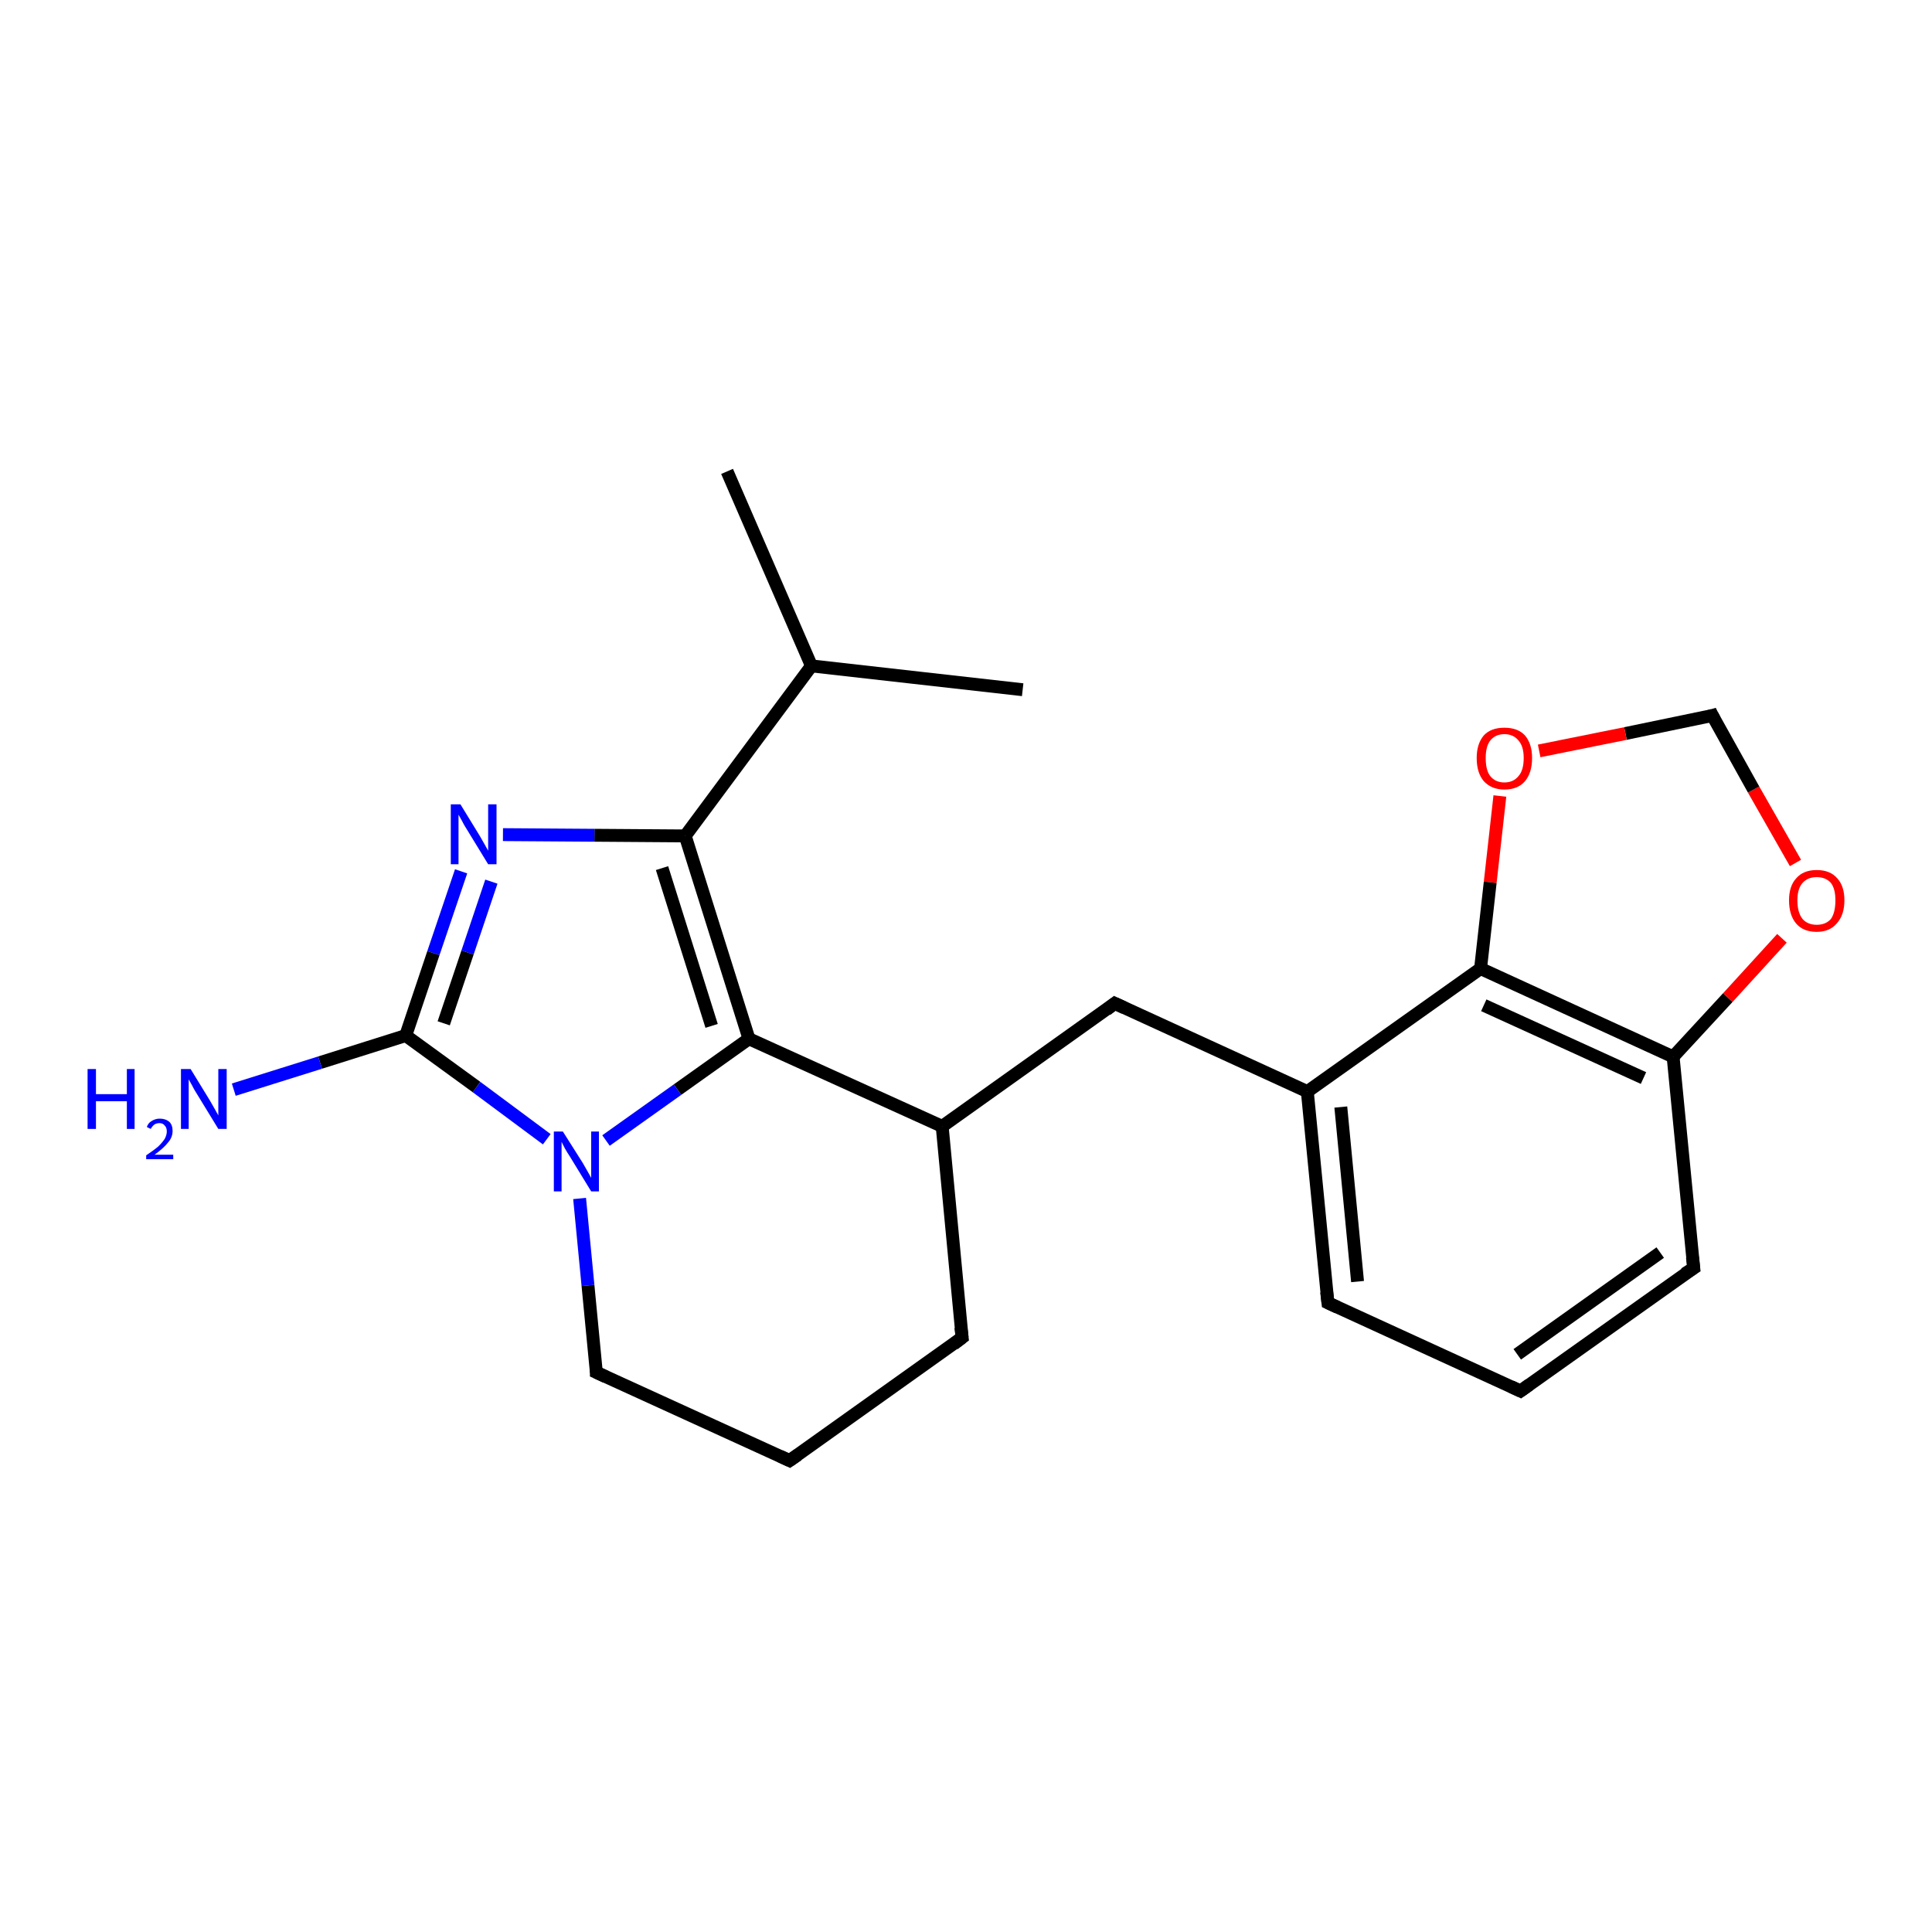 <?xml version='1.0' encoding='iso-8859-1'?>
<svg version='1.1' baseProfile='full'
              xmlns='http://www.w3.org/2000/svg'
                      xmlns:rdkit='http://www.rdkit.org/xml'
                      xmlns:xlink='http://www.w3.org/1999/xlink'
                  xml:space='preserve'
width='300px' height='300px' viewBox='0 0 300 300'>
<!-- END OF HEADER -->
<rect style='opacity:1.0;fill:#FFFFFF;stroke:none' width='300.0' height='300.0' x='0.0' y='0.0'> </rect>
<path class='bond-0 atom-0 atom-1' d='M 112.9,73.2 L 126.0,103.4' style='fill:none;fill-rule:evenodd;stroke:#000000;stroke-width:2.0px;stroke-linecap:butt;stroke-linejoin:miter;stroke-opacity:1' />
<path class='bond-1 atom-1 atom-2' d='M 126.0,103.4 L 158.8,107.1' style='fill:none;fill-rule:evenodd;stroke:#000000;stroke-width:2.0px;stroke-linecap:butt;stroke-linejoin:miter;stroke-opacity:1' />
<path class='bond-2 atom-1 atom-3' d='M 126.0,103.4 L 106.4,129.8' style='fill:none;fill-rule:evenodd;stroke:#000000;stroke-width:2.0px;stroke-linecap:butt;stroke-linejoin:miter;stroke-opacity:1' />
<path class='bond-3 atom-3 atom-4' d='M 106.4,129.8 L 92.3,129.7' style='fill:none;fill-rule:evenodd;stroke:#000000;stroke-width:2.0px;stroke-linecap:butt;stroke-linejoin:miter;stroke-opacity:1' />
<path class='bond-3 atom-3 atom-4' d='M 92.3,129.7 L 78.1,129.6' style='fill:none;fill-rule:evenodd;stroke:#0000FF;stroke-width:2.0px;stroke-linecap:butt;stroke-linejoin:miter;stroke-opacity:1' />
<path class='bond-4 atom-4 atom-5' d='M 71.6,135.3 L 67.3,148.0' style='fill:none;fill-rule:evenodd;stroke:#0000FF;stroke-width:2.0px;stroke-linecap:butt;stroke-linejoin:miter;stroke-opacity:1' />
<path class='bond-4 atom-4 atom-5' d='M 67.3,148.0 L 63.0,160.8' style='fill:none;fill-rule:evenodd;stroke:#000000;stroke-width:2.0px;stroke-linecap:butt;stroke-linejoin:miter;stroke-opacity:1' />
<path class='bond-4 atom-4 atom-5' d='M 76.3,136.9 L 72.6,147.9' style='fill:none;fill-rule:evenodd;stroke:#0000FF;stroke-width:2.0px;stroke-linecap:butt;stroke-linejoin:miter;stroke-opacity:1' />
<path class='bond-4 atom-4 atom-5' d='M 72.6,147.9 L 68.9,158.9' style='fill:none;fill-rule:evenodd;stroke:#000000;stroke-width:2.0px;stroke-linecap:butt;stroke-linejoin:miter;stroke-opacity:1' />
<path class='bond-5 atom-5 atom-6' d='M 63.0,160.8 L 49.7,165.0' style='fill:none;fill-rule:evenodd;stroke:#000000;stroke-width:2.0px;stroke-linecap:butt;stroke-linejoin:miter;stroke-opacity:1' />
<path class='bond-5 atom-5 atom-6' d='M 49.7,165.0 L 36.3,169.2' style='fill:none;fill-rule:evenodd;stroke:#0000FF;stroke-width:2.0px;stroke-linecap:butt;stroke-linejoin:miter;stroke-opacity:1' />
<path class='bond-6 atom-5 atom-7' d='M 63.0,160.8 L 74.0,168.8' style='fill:none;fill-rule:evenodd;stroke:#000000;stroke-width:2.0px;stroke-linecap:butt;stroke-linejoin:miter;stroke-opacity:1' />
<path class='bond-6 atom-5 atom-7' d='M 74.0,168.8 L 84.9,176.9' style='fill:none;fill-rule:evenodd;stroke:#0000FF;stroke-width:2.0px;stroke-linecap:butt;stroke-linejoin:miter;stroke-opacity:1' />
<path class='bond-7 atom-7 atom-8' d='M 90.0,186.1 L 91.3,199.6' style='fill:none;fill-rule:evenodd;stroke:#0000FF;stroke-width:2.0px;stroke-linecap:butt;stroke-linejoin:miter;stroke-opacity:1' />
<path class='bond-7 atom-7 atom-8' d='M 91.3,199.6 L 92.6,213.1' style='fill:none;fill-rule:evenodd;stroke:#000000;stroke-width:2.0px;stroke-linecap:butt;stroke-linejoin:miter;stroke-opacity:1' />
<path class='bond-8 atom-8 atom-9' d='M 92.6,213.1 L 122.6,226.8' style='fill:none;fill-rule:evenodd;stroke:#000000;stroke-width:2.0px;stroke-linecap:butt;stroke-linejoin:miter;stroke-opacity:1' />
<path class='bond-9 atom-9 atom-10' d='M 122.6,226.8 L 149.4,207.7' style='fill:none;fill-rule:evenodd;stroke:#000000;stroke-width:2.0px;stroke-linecap:butt;stroke-linejoin:miter;stroke-opacity:1' />
<path class='bond-10 atom-10 atom-11' d='M 149.4,207.7 L 146.3,174.9' style='fill:none;fill-rule:evenodd;stroke:#000000;stroke-width:2.0px;stroke-linecap:butt;stroke-linejoin:miter;stroke-opacity:1' />
<path class='bond-11 atom-11 atom-12' d='M 146.3,174.9 L 173.1,155.8' style='fill:none;fill-rule:evenodd;stroke:#000000;stroke-width:2.0px;stroke-linecap:butt;stroke-linejoin:miter;stroke-opacity:1' />
<path class='bond-12 atom-12 atom-13' d='M 173.1,155.8 L 203.0,169.5' style='fill:none;fill-rule:evenodd;stroke:#000000;stroke-width:2.0px;stroke-linecap:butt;stroke-linejoin:miter;stroke-opacity:1' />
<path class='bond-13 atom-13 atom-14' d='M 203.0,169.5 L 206.2,202.3' style='fill:none;fill-rule:evenodd;stroke:#000000;stroke-width:2.0px;stroke-linecap:butt;stroke-linejoin:miter;stroke-opacity:1' />
<path class='bond-13 atom-13 atom-14' d='M 208.2,171.9 L 210.8,199.0' style='fill:none;fill-rule:evenodd;stroke:#000000;stroke-width:2.0px;stroke-linecap:butt;stroke-linejoin:miter;stroke-opacity:1' />
<path class='bond-14 atom-14 atom-15' d='M 206.2,202.3 L 236.1,216.0' style='fill:none;fill-rule:evenodd;stroke:#000000;stroke-width:2.0px;stroke-linecap:butt;stroke-linejoin:miter;stroke-opacity:1' />
<path class='bond-15 atom-15 atom-16' d='M 236.1,216.0 L 263.0,196.9' style='fill:none;fill-rule:evenodd;stroke:#000000;stroke-width:2.0px;stroke-linecap:butt;stroke-linejoin:miter;stroke-opacity:1' />
<path class='bond-15 atom-15 atom-16' d='M 235.6,210.3 L 257.8,194.5' style='fill:none;fill-rule:evenodd;stroke:#000000;stroke-width:2.0px;stroke-linecap:butt;stroke-linejoin:miter;stroke-opacity:1' />
<path class='bond-16 atom-16 atom-17' d='M 263.0,196.9 L 259.8,164.1' style='fill:none;fill-rule:evenodd;stroke:#000000;stroke-width:2.0px;stroke-linecap:butt;stroke-linejoin:miter;stroke-opacity:1' />
<path class='bond-17 atom-17 atom-18' d='M 259.8,164.1 L 268.3,154.9' style='fill:none;fill-rule:evenodd;stroke:#000000;stroke-width:2.0px;stroke-linecap:butt;stroke-linejoin:miter;stroke-opacity:1' />
<path class='bond-17 atom-17 atom-18' d='M 268.3,154.9 L 276.7,145.7' style='fill:none;fill-rule:evenodd;stroke:#FF0000;stroke-width:2.0px;stroke-linecap:butt;stroke-linejoin:miter;stroke-opacity:1' />
<path class='bond-18 atom-18 atom-19' d='M 278.8,134.0 L 272.3,122.6' style='fill:none;fill-rule:evenodd;stroke:#FF0000;stroke-width:2.0px;stroke-linecap:butt;stroke-linejoin:miter;stroke-opacity:1' />
<path class='bond-18 atom-18 atom-19' d='M 272.3,122.6 L 265.9,111.1' style='fill:none;fill-rule:evenodd;stroke:#000000;stroke-width:2.0px;stroke-linecap:butt;stroke-linejoin:miter;stroke-opacity:1' />
<path class='bond-19 atom-19 atom-20' d='M 265.9,111.1 L 252.4,113.9' style='fill:none;fill-rule:evenodd;stroke:#000000;stroke-width:2.0px;stroke-linecap:butt;stroke-linejoin:miter;stroke-opacity:1' />
<path class='bond-19 atom-19 atom-20' d='M 252.4,113.9 L 239.0,116.6' style='fill:none;fill-rule:evenodd;stroke:#FF0000;stroke-width:2.0px;stroke-linecap:butt;stroke-linejoin:miter;stroke-opacity:1' />
<path class='bond-20 atom-20 atom-21' d='M 232.9,123.6 L 231.4,137.0' style='fill:none;fill-rule:evenodd;stroke:#FF0000;stroke-width:2.0px;stroke-linecap:butt;stroke-linejoin:miter;stroke-opacity:1' />
<path class='bond-20 atom-20 atom-21' d='M 231.4,137.0 L 229.9,150.4' style='fill:none;fill-rule:evenodd;stroke:#000000;stroke-width:2.0px;stroke-linecap:butt;stroke-linejoin:miter;stroke-opacity:1' />
<path class='bond-21 atom-11 atom-22' d='M 146.3,174.9 L 116.3,161.3' style='fill:none;fill-rule:evenodd;stroke:#000000;stroke-width:2.0px;stroke-linecap:butt;stroke-linejoin:miter;stroke-opacity:1' />
<path class='bond-22 atom-22 atom-3' d='M 116.3,161.3 L 106.4,129.8' style='fill:none;fill-rule:evenodd;stroke:#000000;stroke-width:2.0px;stroke-linecap:butt;stroke-linejoin:miter;stroke-opacity:1' />
<path class='bond-22 atom-22 atom-3' d='M 110.5,159.3 L 102.8,134.8' style='fill:none;fill-rule:evenodd;stroke:#000000;stroke-width:2.0px;stroke-linecap:butt;stroke-linejoin:miter;stroke-opacity:1' />
<path class='bond-23 atom-22 atom-7' d='M 116.3,161.3 L 105.2,169.2' style='fill:none;fill-rule:evenodd;stroke:#000000;stroke-width:2.0px;stroke-linecap:butt;stroke-linejoin:miter;stroke-opacity:1' />
<path class='bond-23 atom-22 atom-7' d='M 105.2,169.2 L 94.1,177.1' style='fill:none;fill-rule:evenodd;stroke:#0000FF;stroke-width:2.0px;stroke-linecap:butt;stroke-linejoin:miter;stroke-opacity:1' />
<path class='bond-24 atom-21 atom-13' d='M 229.9,150.4 L 203.0,169.5' style='fill:none;fill-rule:evenodd;stroke:#000000;stroke-width:2.0px;stroke-linecap:butt;stroke-linejoin:miter;stroke-opacity:1' />
<path class='bond-25 atom-21 atom-17' d='M 229.9,150.4 L 259.8,164.1' style='fill:none;fill-rule:evenodd;stroke:#000000;stroke-width:2.0px;stroke-linecap:butt;stroke-linejoin:miter;stroke-opacity:1' />
<path class='bond-25 atom-21 atom-17' d='M 230.4,156.1 L 255.2,167.4' style='fill:none;fill-rule:evenodd;stroke:#000000;stroke-width:2.0px;stroke-linecap:butt;stroke-linejoin:miter;stroke-opacity:1' />
<path d='M 92.6,212.5 L 92.6,213.1 L 94.1,213.8' style='fill:none;stroke:#000000;stroke-width:2.0px;stroke-linecap:butt;stroke-linejoin:miter;stroke-opacity:1;' />
<path d='M 121.1,226.1 L 122.6,226.8 L 123.9,225.9' style='fill:none;stroke:#000000;stroke-width:2.0px;stroke-linecap:butt;stroke-linejoin:miter;stroke-opacity:1;' />
<path d='M 148.1,208.7 L 149.4,207.7 L 149.2,206.1' style='fill:none;stroke:#000000;stroke-width:2.0px;stroke-linecap:butt;stroke-linejoin:miter;stroke-opacity:1;' />
<path d='M 171.8,156.8 L 173.1,155.8 L 174.6,156.5' style='fill:none;stroke:#000000;stroke-width:2.0px;stroke-linecap:butt;stroke-linejoin:miter;stroke-opacity:1;' />
<path d='M 206.0,200.6 L 206.2,202.3 L 207.7,203.0' style='fill:none;stroke:#000000;stroke-width:2.0px;stroke-linecap:butt;stroke-linejoin:miter;stroke-opacity:1;' />
<path d='M 234.6,215.3 L 236.1,216.0 L 237.5,215.0' style='fill:none;stroke:#000000;stroke-width:2.0px;stroke-linecap:butt;stroke-linejoin:miter;stroke-opacity:1;' />
<path d='M 261.6,197.8 L 263.0,196.9 L 262.8,195.2' style='fill:none;stroke:#000000;stroke-width:2.0px;stroke-linecap:butt;stroke-linejoin:miter;stroke-opacity:1;' />
<path d='M 266.2,111.7 L 265.9,111.1 L 265.2,111.3' style='fill:none;stroke:#000000;stroke-width:2.0px;stroke-linecap:butt;stroke-linejoin:miter;stroke-opacity:1;' />
<path class='atom-4' d='M 71.5 124.9
L 74.5 129.8
Q 74.8 130.3, 75.3 131.2
Q 75.8 132.1, 75.8 132.1
L 75.8 124.9
L 77.1 124.9
L 77.1 134.2
L 75.8 134.2
L 72.5 128.8
Q 72.1 128.2, 71.7 127.4
Q 71.3 126.7, 71.2 126.5
L 71.2 134.2
L 70.0 134.2
L 70.0 124.9
L 71.5 124.9
' fill='#0000FF'/>
<path class='atom-6' d='M 13.6 166.0
L 14.9 166.0
L 14.9 169.9
L 19.7 169.9
L 19.7 166.0
L 20.9 166.0
L 20.9 175.3
L 19.7 175.3
L 19.7 171.0
L 14.9 171.0
L 14.9 175.3
L 13.6 175.3
L 13.6 166.0
' fill='#0000FF'/>
<path class='atom-6' d='M 22.8 175.0
Q 23.0 174.4, 23.5 174.1
Q 24.1 173.7, 24.8 173.7
Q 25.7 173.7, 26.3 174.2
Q 26.8 174.7, 26.8 175.6
Q 26.8 176.6, 26.1 177.4
Q 25.4 178.3, 24.0 179.3
L 26.9 179.3
L 26.9 180.0
L 22.7 180.0
L 22.7 179.4
Q 23.9 178.6, 24.6 178.0
Q 25.3 177.3, 25.6 176.8
Q 25.9 176.2, 25.9 175.7
Q 25.9 175.1, 25.6 174.8
Q 25.3 174.4, 24.8 174.4
Q 24.3 174.4, 24.0 174.6
Q 23.7 174.8, 23.4 175.3
L 22.8 175.0
' fill='#0000FF'/>
<path class='atom-6' d='M 29.6 166.0
L 32.6 170.9
Q 32.9 171.4, 33.4 172.3
Q 33.9 173.2, 33.9 173.2
L 33.9 166.0
L 35.2 166.0
L 35.2 175.3
L 33.9 175.3
L 30.6 169.9
Q 30.2 169.3, 29.8 168.5
Q 29.4 167.8, 29.3 167.6
L 29.3 175.3
L 28.1 175.3
L 28.1 166.0
L 29.6 166.0
' fill='#0000FF'/>
<path class='atom-7' d='M 87.4 175.7
L 90.5 180.6
Q 90.8 181.1, 91.3 182.0
Q 91.8 182.9, 91.8 182.9
L 91.8 175.7
L 93.0 175.7
L 93.0 185.0
L 91.8 185.0
L 88.5 179.6
Q 88.1 179.0, 87.7 178.3
Q 87.3 177.5, 87.2 177.3
L 87.2 185.0
L 86.0 185.0
L 86.0 175.7
L 87.4 175.7
' fill='#0000FF'/>
<path class='atom-18' d='M 277.8 139.8
Q 277.8 137.6, 278.9 136.4
Q 280.0 135.1, 282.1 135.1
Q 284.2 135.1, 285.3 136.4
Q 286.4 137.6, 286.4 139.8
Q 286.4 142.1, 285.2 143.4
Q 284.1 144.7, 282.1 144.7
Q 280.0 144.7, 278.9 143.4
Q 277.8 142.1, 277.8 139.8
M 282.1 143.6
Q 283.5 143.6, 284.3 142.7
Q 285.0 141.7, 285.0 139.8
Q 285.0 138.0, 284.3 137.1
Q 283.5 136.2, 282.1 136.2
Q 280.7 136.2, 279.9 137.1
Q 279.1 138.0, 279.1 139.8
Q 279.1 141.7, 279.9 142.7
Q 280.7 143.6, 282.1 143.6
' fill='#FF0000'/>
<path class='atom-20' d='M 229.3 117.7
Q 229.3 115.5, 230.4 114.2
Q 231.5 113.0, 233.6 113.0
Q 235.7 113.0, 236.8 114.2
Q 237.9 115.5, 237.9 117.7
Q 237.9 120.0, 236.8 121.3
Q 235.7 122.6, 233.6 122.6
Q 231.6 122.6, 230.4 121.3
Q 229.3 120.0, 229.3 117.7
M 233.6 121.5
Q 235.0 121.5, 235.8 120.5
Q 236.6 119.6, 236.6 117.7
Q 236.6 115.9, 235.8 115.0
Q 235.0 114.0, 233.6 114.0
Q 232.2 114.0, 231.4 115.0
Q 230.7 115.9, 230.7 117.7
Q 230.7 119.6, 231.4 120.5
Q 232.2 121.5, 233.6 121.5
' fill='#FF0000'/>
</svg>
